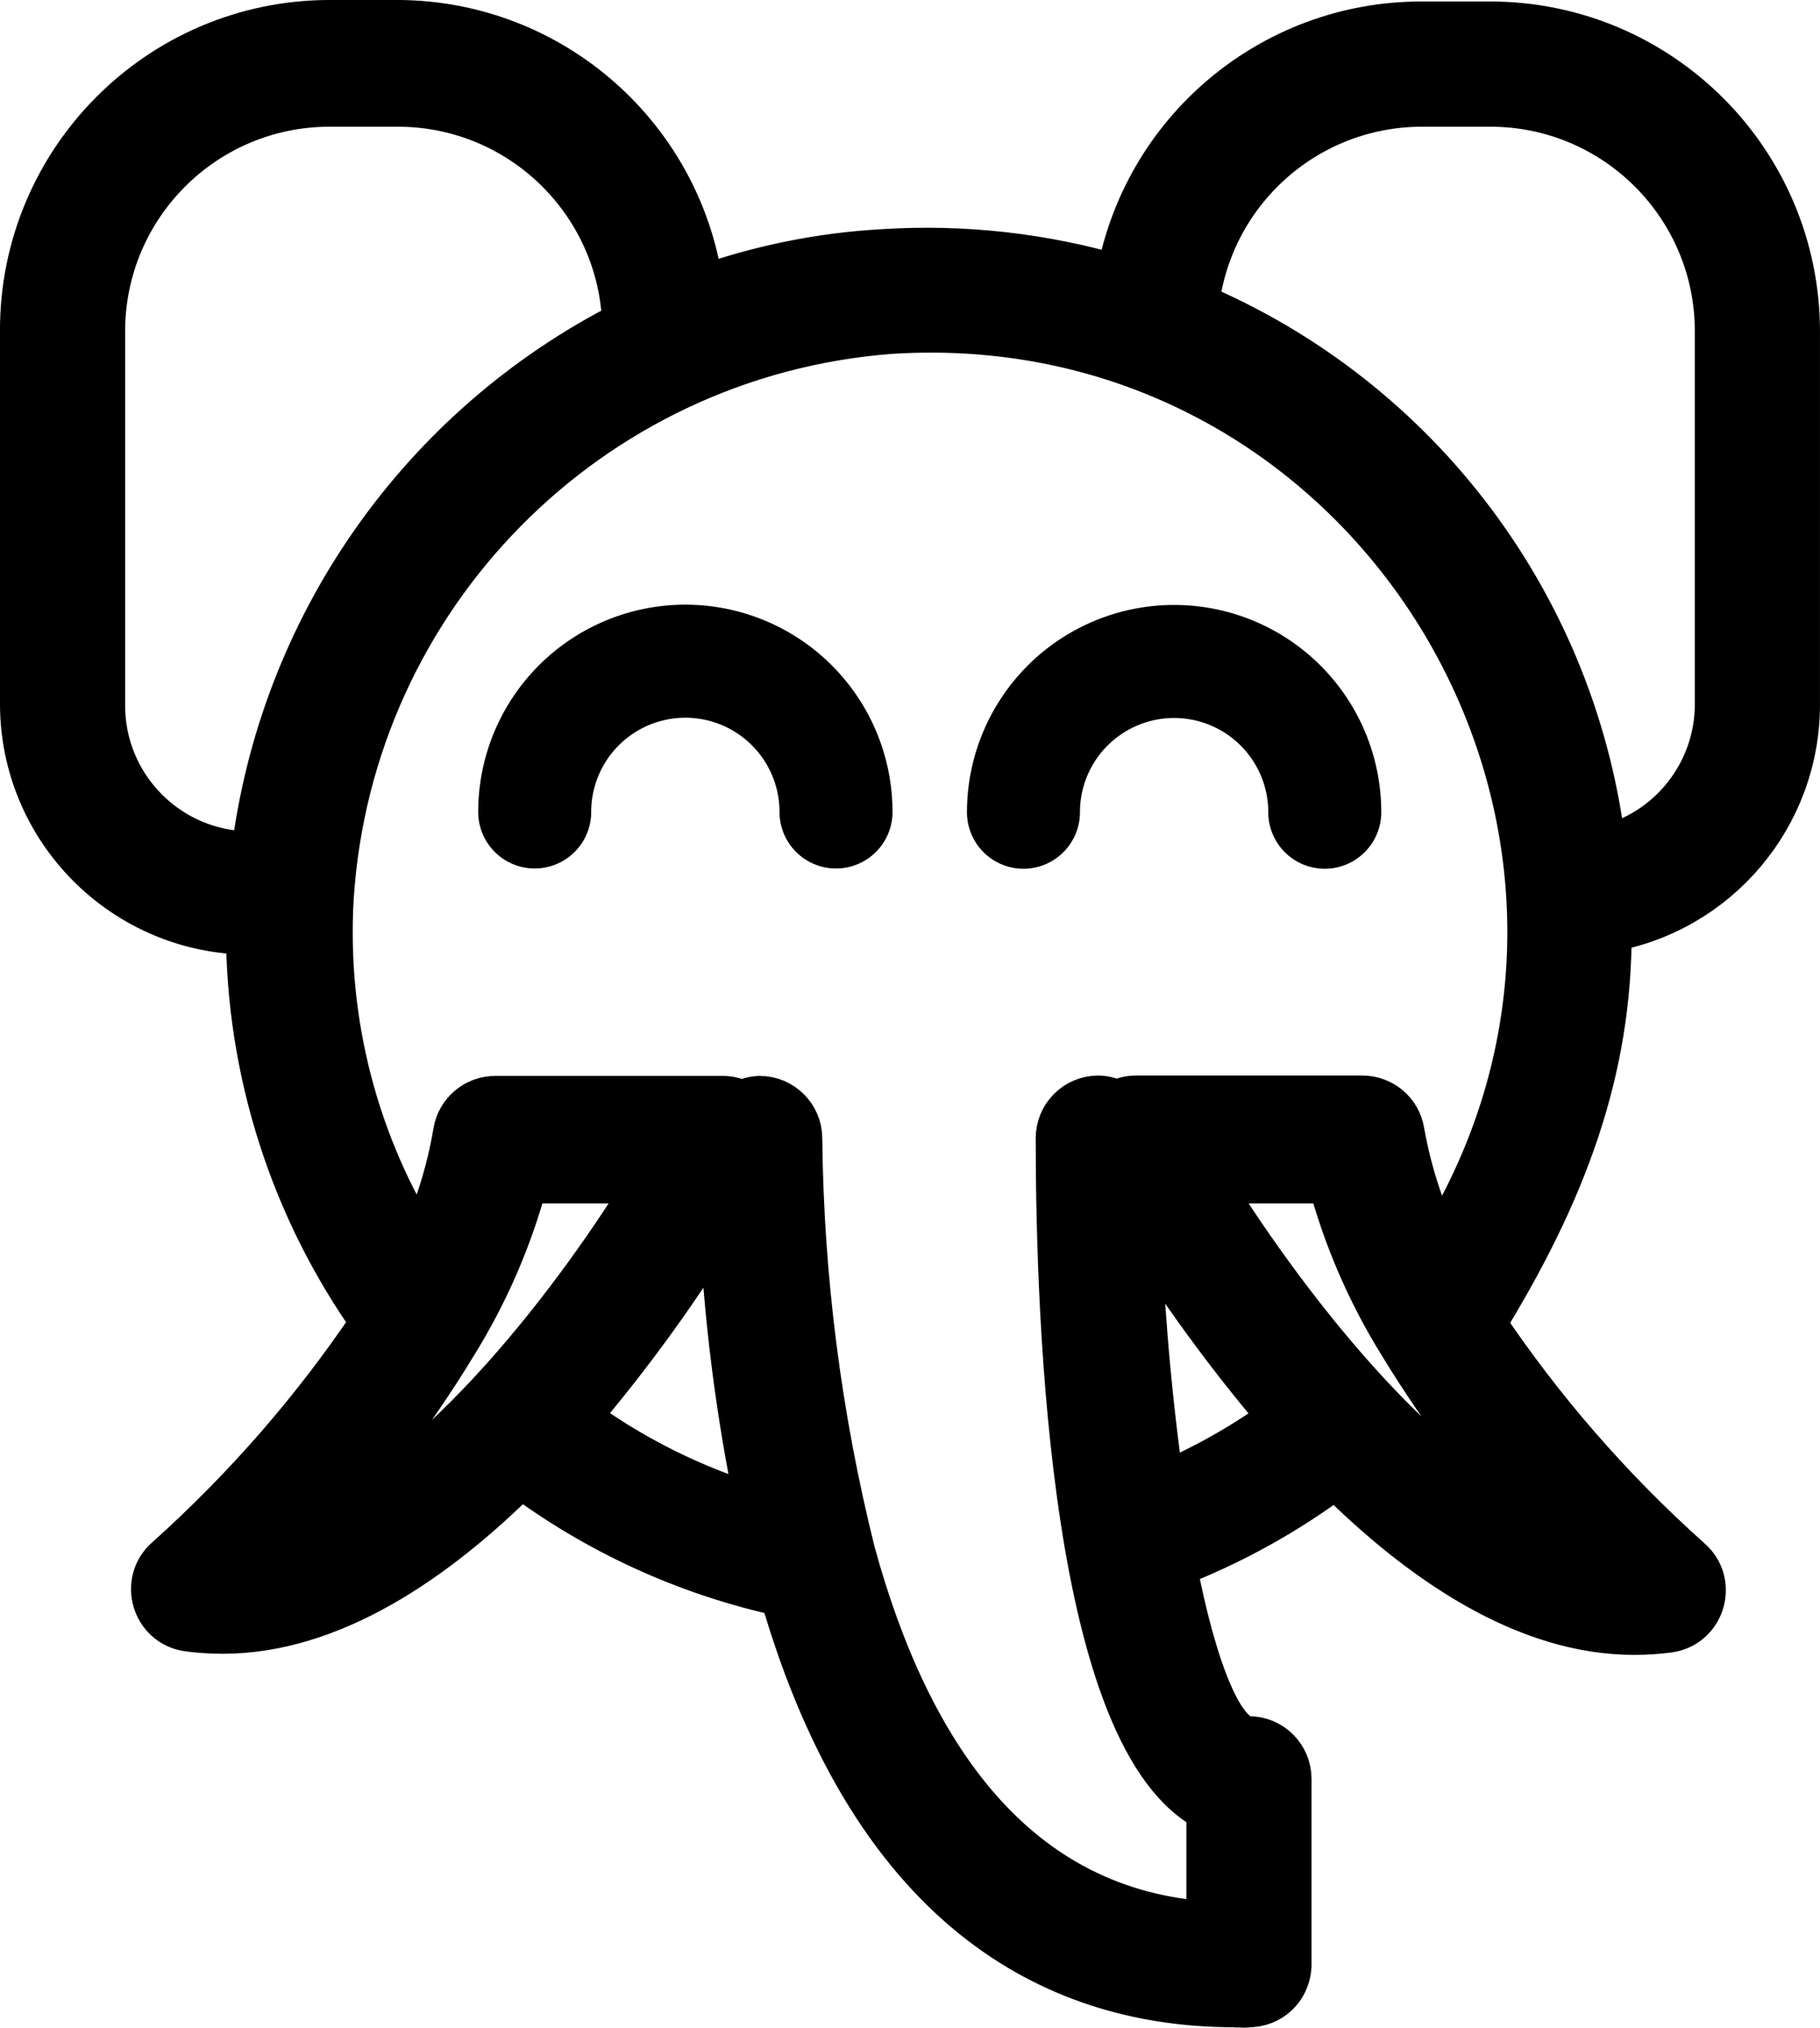 <?xml version="1.0" encoding="UTF-8" standalone="no"?>
<svg
   viewBox="0 0 48.323 53.804"
   x="0px"
   y="0px"
   version="1.1"
   id="svg934"
   sodipodi:docname="elephant.svg"
   inkscape:version="1.1 (c4e8f9e, 2021-05-24)"
   width="48.323"
   height="53.804"
   xmlns:inkscape="http://www.inkscape.org/namespaces/inkscape"
   xmlns:sodipodi="http://sodipodi.sourceforge.net/DTD/sodipodi-0.dtd"
   xmlns="http://www.w3.org/2000/svg"
   xmlns:svg="http://www.w3.org/2000/svg"
   xmlns:rdf="http://www.w3.org/1999/02/22-rdf-syntax-ns#"
   xmlns:cc="http://creativecommons.org/ns#"
   xmlns:dc="http://purl.org/dc/elements/1.1/">
  <defs
     id="defs938" />
  <sodipodi:namedview
     id="namedview936"
     pagecolor="#ffffff"
     bordercolor="#666666"
     borderopacity="1.0"
     inkscape:pageshadow="2"
     inkscape:pageopacity="0.0"
     inkscape:pagecheckerboard="0"
     showgrid="false"
     inkscape:zoom="18.234375"
     inkscape:cx="24.130249"
     inkscape:cy="26.954584"
     inkscape:window-width="2560"
     inkscape:window-height="1376"
     inkscape:window-x="0"
     inkscape:window-y="27"
     inkscape:window-maximized="1"
     inkscape:current-layer="g932"
     fit-margin-top="0"
     fit-margin-left="0"
     fit-margin-right="0"
     fit-margin-bottom="0" />
  <title
     id="title924">64 Pixel - Animals - 25 Set - Expanded</title>
  <g
     data-name="Layer 25"
     id="g932"
     transform="translate(-7.839,-5.049)">
    <path
       d="m 47.41,5.75 h -1.82 c -3.958,-0.006 -7.34,2.848 -8,6.75 -2.039,-0.604 -4.168,-0.844 -6.29,-0.71 -1.673,0.092 -3.324,0.429 -4.9,1 -0.508,-4.035 -3.933,-7.067 -8,-7.08 H 16.59 C 12.109,5.715 8.483,9.359 8.5,13.84 v 9.88 c 0,3.314 2.686,6 6,6 -0.001,3.732 1.163,7.371 3.33,10.41 -1.562,2.331 -3.41,4.458 -5.5,6.33 -0.654,0.56 -0.342,1.629 0.51,1.75 0.302,0.04 0.606,0.06 0.91,0.06 2.86,0 5.61,-1.87 7.91,-4.17 2.076,1.555 4.464,2.644 7,3.19 2.5,8.71 7.53,10.87 11.89,10.89 h 0.09 c 0.033,0.01 0.067,0.01 0.1,0 0.086,0.015 0.174,0.015 0.26,0 0.353,-6.2e-5 0.68,-0.186 0.86,-0.49 0.101,-0.176 0.15,-0.377 0.14,-0.58 v -4.86 c 0,-0.552 -0.448,-1 -1,-1 -0.77,0 -1.51,-1.84 -2.06,-4.71 1.562,-0.6 3.033,-1.414 4.37,-2.42 2.31,2.31 5.06,4.18 7.92,4.18 0.304,-1.98e-4 0.608,-0.02 0.91,-0.06 0.852,-0.121 1.164,-1.19 0.51,-1.75 -2.091,-1.868 -3.939,-3.991 -5.5,-6.32 2.189,-3.549 3.362,-6.756 3.35,-10.42 v -0.09 c 2.896,-0.489 5.012,-3.003 5,-5.94 V 13.84 C 55.494,9.374 51.876,5.756 47.41,5.75 Z m -36.91,18 v -9.91 c 0,-3.363 2.727,-6.09 6.09,-6.09 h 1.82 c 3.298,0.004 5.993,2.633 6.08,5.93 -5.433,2.755 -9.133,8.041 -9.86,14.09 h -0.1 c -2.241,0.017 -4.058,-1.81 -4.03,-4.05 z m 5.36,22.15 c 1.517,-1.595 2.858,-3.349 4,-5.23 v 0 c 0.838,-1.349 1.472,-2.815 1.88,-4.35 h 3.46 c -1.9,3.12 -5.6,8.07 -9.34,9.55 z m 7.19,-3.21 c 1.483,-1.734 2.82,-3.587 4,-5.54 0.11,2.69 0.445,5.366 1,8 -1.801,-0.528 -3.494,-1.371 -5,-2.49 z m 15,-5.37 c 1.161,1.886 2.468,3.679 3.91,5.36 -1.031,0.757 -2.149,1.388 -3.33,1.88 C 38.285,42.15 38.075,39.723 38,37.29 Z m 1.71,-1 h 3.45 c 0.408,1.535 1.042,3.001 1.88,4.35 v 0 c 1.145,1.88 2.486,3.633 4,5.23 -3.69,-1.52 -7.39,-6.46 -9.35,-9.65 z m 6.31,2 C 45.558,37.301 45.198,36.213 45,35.09 44.921,34.601 44.495,34.244 44,34.25 h -6 c -0.179,5.3e-5 -0.356,0.048 -0.51,0.14 -0.149,-0.088 -0.317,-0.136 -0.49,-0.14 -0.552,0 -1,0.448 -1,1 0,5 0.41,16 4,17.77 v 3.15 c -5.27,-0.31 -8.11,-4.54 -9.58,-9.91 -0.899,-3.599 -1.372,-7.291 -1.41,-11 0,-0.552 -0.448,-1 -1,-1 -0.166,0.004 -0.329,0.052 -0.47,0.14 -0.154,-0.092 -0.331,-0.14 -0.51,-0.14 H 21 c -0.495,-0.006 -0.921,0.351 -1,0.84 -0.182,1.089 -0.519,2.146 -1,3.14 -1.775,-2.794 -2.625,-6.076 -2.43,-9.38 0.519,-8.032 6.865,-14.46 14.89,-15.08 13.014,-0.84 21.513,13.408 14.59,24.46 z m 7.43,-14.6 c 0.006,1.883 -1.301,3.515 -3.14,3.92 -0.734,-6.417 -4.869,-11.94 -10.82,-14.45 0.332,-3.092 2.94,-5.437 6.05,-5.44 h 1.82 c 3.363,0 6.09,2.727 6.09,6.09 z"
       id="path926"
       sodipodi:nodetypes="ccccccccscccccccccccccssccccccccccccsscccccccssccccccccccccccccsscccccccccsccccccccccccccccccssc"
       style="fill:#000000;stroke:#000000;stroke-width:1.323;stroke-miterlimit:4;stroke-dasharray:none;stroke-opacity:1" />
    <path
       d="m 26.036,21.594 a 5,5 0 0 0 -5,5 1,1 0 0 0 2,0 3,3 0 0 1 6,0 1,1 0 0 0 2,0 5,5 0 0 0 -5,-5 z"
       id="path928"
       style="stroke:#000000;stroke-opacity:1" />
    <path
       d="m 39.013,21.601 a 5,5 0 0 0 -5,5 1,1 0 0 0 2,0 3,3 0 0 1 6,0 1,1 0 0 0 2,0 5,5 0 0 0 -5,-5 z"
       id="path930"
       style="stroke:#000000;stroke-opacity:1" />
  </g>
</svg>
